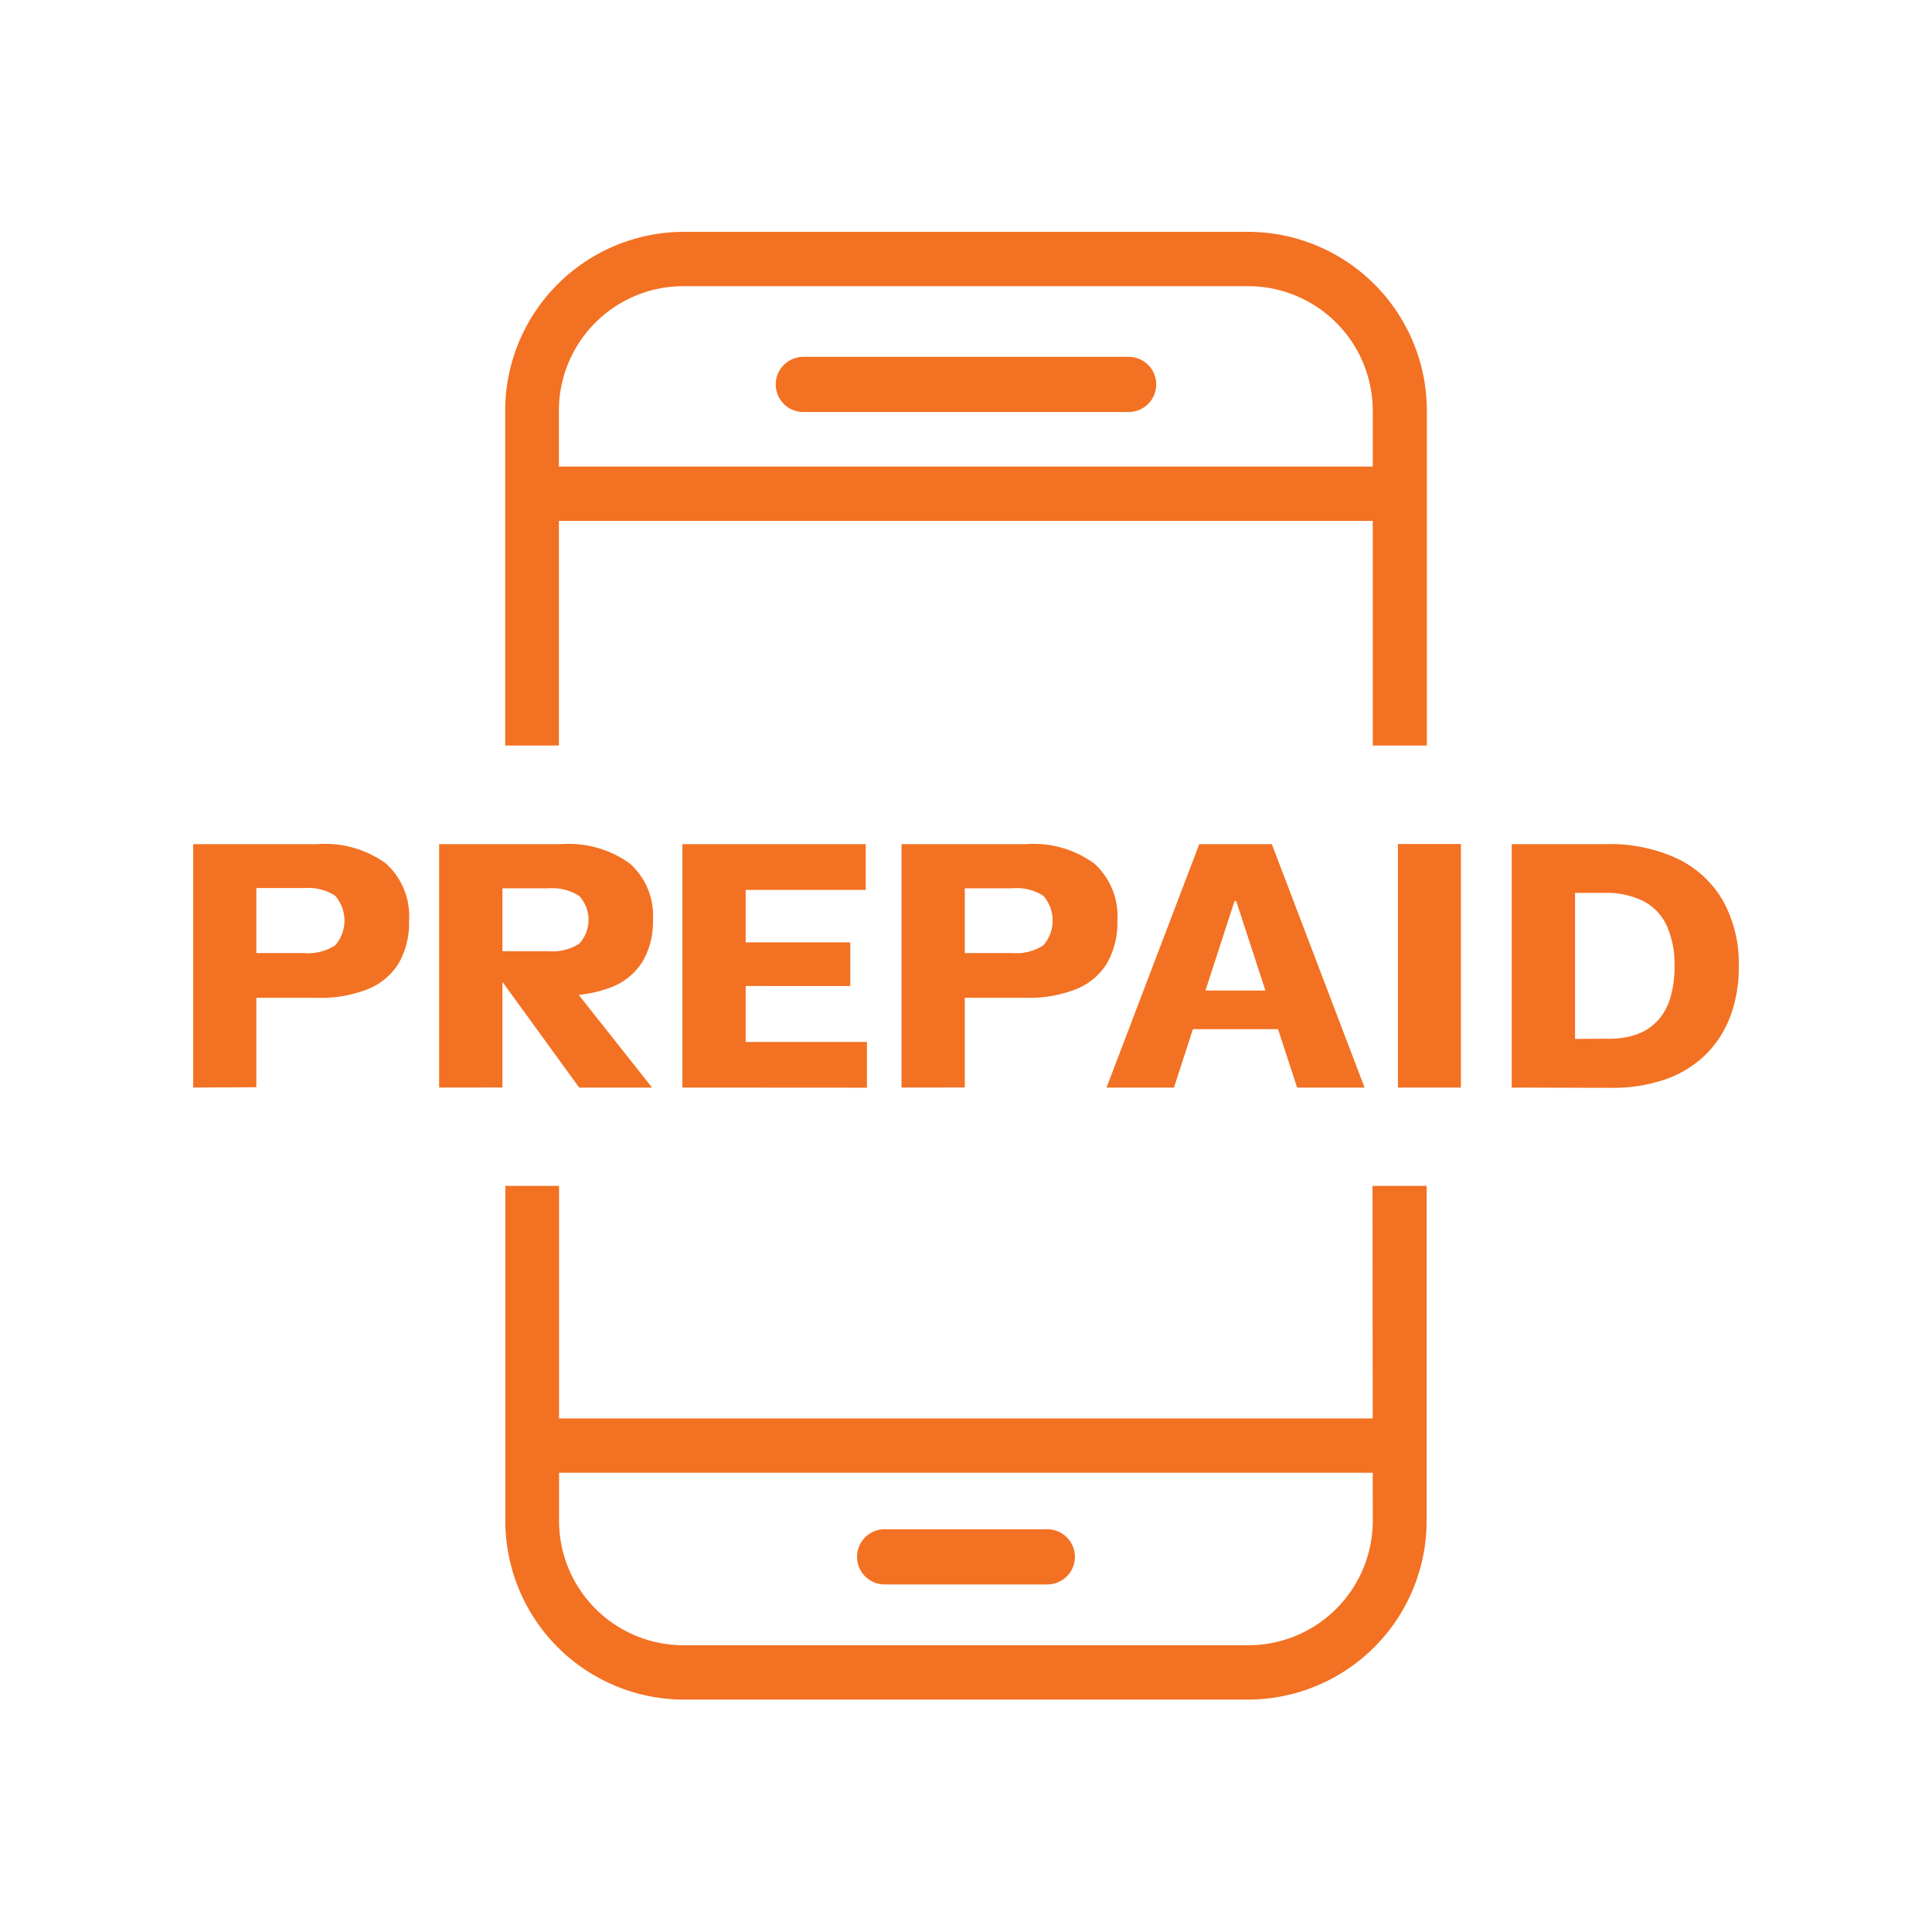 <svg xmlns="http://www.w3.org/2000/svg" xmlns:xlink="http://www.w3.org/1999/xlink" width="50" height="50" viewBox="0 0 50 50">
  <defs>
    <clipPath id="clip-path">
      <rect id="Rectangle_1585" data-name="Rectangle 1585" width="40" height="37.985" fill="none"/>
    </clipPath>
    <clipPath id="clip-_2._Postpaid">
      <rect width="50" height="50"/>
    </clipPath>
  </defs>
  <g id="_2._Postpaid" data-name="2. Postpaid" clip-path="url(#clip-_2._Postpaid)">
    <g id="Group_3857" data-name="Group 3857" transform="translate(5 6)">
      <g id="Group_3853" data-name="Group 3853" clip-path="url(#clip-path)">
        <path id="Path_2281" data-name="Path 2281" d="M33.082,33.343a3.223,3.223,0,0,1-3.206,3.236H15.229a3.223,3.223,0,0,1-3.206-3.236V24.69h-1.39v8.653a4.627,4.627,0,0,0,4.6,4.642H29.876a4.628,4.628,0,0,0,4.6-4.642V24.69h-1.4ZM29.876,0H15.229a4.632,4.632,0,0,0-4.6,4.642v8.653h1.39V4.642a3.223,3.223,0,0,1,3.206-3.236H29.876a3.228,3.228,0,0,1,3.206,3.236v8.653h1.4V4.642A4.633,4.633,0,0,0,29.876,0" transform="translate(-2.555)" fill="#f37123"/>
        <rect id="Rectangle_1582" data-name="Rectangle 1582" width="22.452" height="1.405" transform="translate(8.775 6.075)" fill="#f37123"/>
        <rect id="Rectangle_1583" data-name="Rectangle 1583" width="22.452" height="1.405" transform="translate(8.775 30.709)" fill="#f37123"/>
        <path id="Path_2282" data-name="Path 2282" d="M27.538,45.625h-4.21a.714.714,0,1,1,0-1.428h4.21a.714.714,0,1,1,0,1.428Z" transform="translate(-5.434 -10.62)" fill="#f37123"/>
        <path id="Path_2283" data-name="Path 2283" d="M28.978,5.686H20.559a.714.714,0,0,1,0-1.428h8.419a.714.714,0,0,1,0,1.428" transform="translate(-4.769 -1.023)" fill="#f37123"/>
        <path id="Path_2284" data-name="Path 2284" d="M0,27.157v-6.3H3.223a2.67,2.67,0,0,1,1.763.5,1.829,1.829,0,0,1,.6,1.482,2.091,2.091,0,0,1-.267,1.1,1.664,1.664,0,0,1-.792.668,3.282,3.282,0,0,1-1.3.227H.819V23.676H2.875a1.28,1.28,0,0,0,.8-.2.976.976,0,0,0,0-1.282,1.28,1.28,0,0,0-.8-.2H1.1l.534-.525v5.68Z" transform="translate(0 -5.011)" fill="#f37123"/>
        <path id="Path_2285" data-name="Path 2285" d="M8.378,27.157v-6.3h3.161a2.706,2.706,0,0,1,1.772.5,1.8,1.8,0,0,1,.6,1.46,2.025,2.025,0,0,1-.267,1.077,1.648,1.648,0,0,1-.792.659,3.368,3.368,0,0,1-1.308.223H11v-.605H9.83v-.543H11.2a1.3,1.3,0,0,0,.8-.191.911.911,0,0,0,0-1.242A1.329,1.329,0,0,0,11.2,22H9.464l.552-.418v5.573Zm3.624,0L9.83,24.166h1.691l2.368,2.992Z" transform="translate(-2.013 -5.011)" fill="#f37123"/>
        <path id="Path_2286" data-name="Path 2286" d="M16.664,27.157v-6.3h4.745v1.184H17.741l.561-.561v5.057l-.561-.561h3.7v1.184Zm.819-3.758h3.526v1.13H17.483Z" transform="translate(-4.004 -5.011)" fill="#f37123"/>
        <path id="Path_2287" data-name="Path 2287" d="M24.129,27.157v-6.3h3.223a2.67,2.67,0,0,1,1.763.5,1.829,1.829,0,0,1,.6,1.482,2.091,2.091,0,0,1-.267,1.1,1.664,1.664,0,0,1-.792.668,3.282,3.282,0,0,1-1.3.227h-2.4V23.676H27a1.28,1.28,0,0,0,.8-.2.976.976,0,0,0,0-1.282A1.28,1.28,0,0,0,27,22H25.233l.534-.525v5.68Z" transform="translate(-5.798 -5.011)" fill="#f37123"/>
        <path id="Path_2288" data-name="Path 2288" d="M31.113,27.157l2.4-6.3h1.878l2.4,6.3H36.045l-1.576-4.826h-.044l-1.567,4.826Zm1.728-2.511h3.187v1H32.841Z" transform="translate(-7.476 -5.011)" fill="#f37123"/>
        <rect id="Rectangle_1584" data-name="Rectangle 1584" width="1.63" height="6.303" transform="translate(31.178 15.843)" fill="#f37123"/>
        <path id="Path_2289" data-name="Path 2289" d="M44.918,27.157v-6.3h2.448a4.123,4.123,0,0,1,1.843.378,2.707,2.707,0,0,1,1.175,1.086,3.333,3.333,0,0,1,.409,1.7,3.585,3.585,0,0,1-.227,1.314,2.729,2.729,0,0,1-.654.993,2.825,2.825,0,0,1-1.037.623,4.165,4.165,0,0,1-1.385.213Zm1.638-.623-.641-.632,1.522-.009a2.052,2.052,0,0,0,.735-.12,1.352,1.352,0,0,0,.53-.356,1.515,1.515,0,0,0,.321-.588,2.8,2.8,0,0,0,.107-.814,2.433,2.433,0,0,0-.2-1.046,1.357,1.357,0,0,0-.605-.637,2.153,2.153,0,0,0-1.01-.213h-1.4l.641-.641Z" transform="translate(-10.794 -5.011)" fill="#f37123"/>
      </g>
    </g>
  </g>
</svg>
